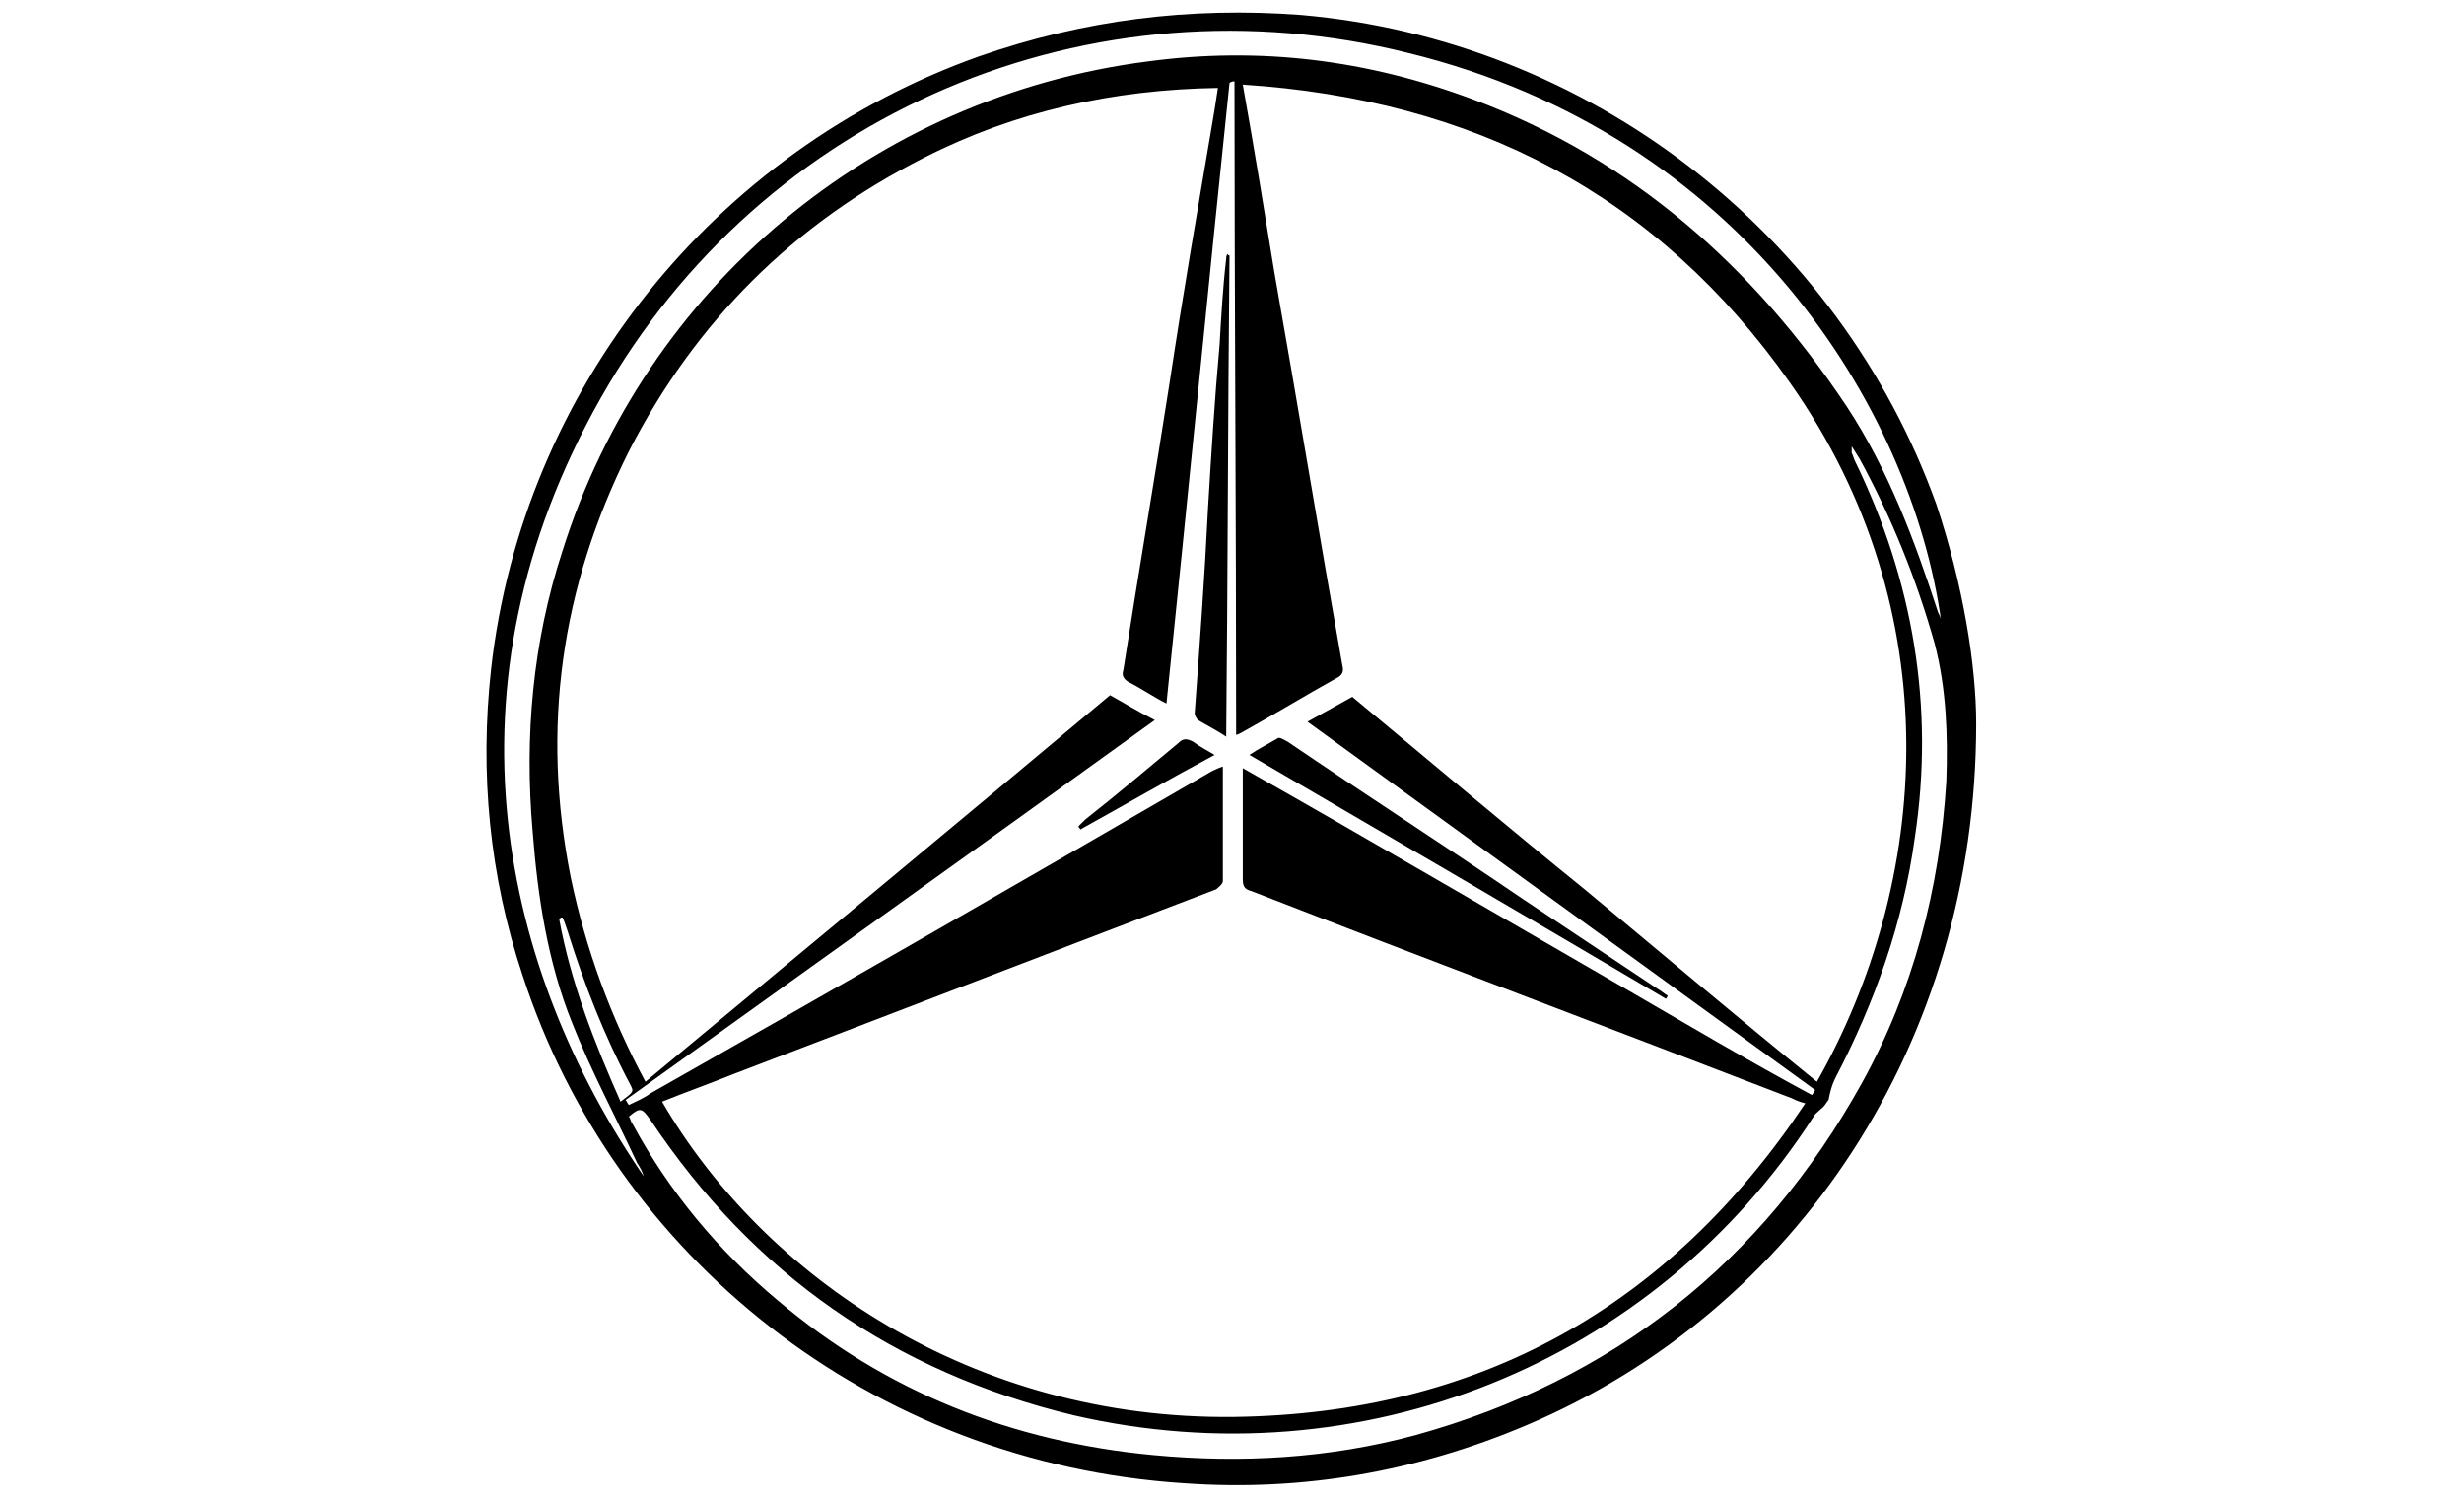<?xml version="1.0" encoding="utf-8"?>
<!-- Generator: Adobe Illustrator 21.0.0, SVG Export Plug-In . SVG Version: 6.00 Build 0)  -->
<svg version="1.1" id="Layer_1" xmlns="http://www.w3.org/2000/svg" xmlns:xlink="http://www.w3.org/1999/xlink" x="0px" y="0px"
	 viewBox="0 0 148.5 90.3" style="enable-background:new 0 0 148.5 90.3;" xml:space="preserve">
<style type="text/css">
	.st0{display:none;}
	.st1{display:inline;fill:#CB0000;}
	.st2{display:inline;fill:#020202;}
	.st3{display:inline;fill:#040404;}
	.st4{display:inline;fill:#060606;}
	.st5{display:inline;fill:#080808;}
	.st6{display:inline;fill:#191919;}
	.st7{display:inline;fill:#030303;}
	.st8{fill:#797E88;}
	.st9{display:inline;}
</style>
<g class="st0">
	<path class="st1" d="M8.4,46.1c-2,0-3.9,0-5.9,0c-0.6,0-0.9-0.2-0.7-0.7c0.1-0.5-0.5-1.4,0.7-1.5C5,43.6,5,43.5,5,40.9
		c0-2.2,0-4.4,0-6.6c0-1.8-0.2-2-2-2.2c-0.4,0-1,0.2-1.2-0.3c-0.2-0.5-0.1-1.2,0-1.8c0-0.3,0.4-0.3,0.6-0.3c3.9,0,7.9,0,11.8,0
		c0.8,0,0.8,0.4,0.7,0.9c-0.1,0.5,0.5,1.4-0.6,1.4c-3,0.2-2.6,0.6-2.7,3c0,1,0.3,1.2,1.2,1.2c2.6-0.1,5.3-0.1,7.9,0
		c0.8,0,1.1-0.2,1-1c0-0.2,0-0.4,0-0.6c0-2.4,0-2.5-2.4-2.7c-1.3-0.1-0.7-1-0.8-1.5c-0.1-0.7,0.2-0.9,0.9-0.8c3.8,0,7.6,0,11.3,0
		c0.7,0,1,0.2,0.9,1c-0.1,0.6,0.4,1.4-0.9,1.5c-2.3,0.1-2.4,0.3-2.4,2.6c0,2.4,0,4.8,0,7.2c0,1.4,0.2,1.6,1.6,1.8
		c0.3,0,0.5,0.1,0.8,0.1c1.4,0,0.9,1,0.9,1.7c0.1,0.9-0.7,0.6-1.1,0.6c-3.7,0-7.3,0-11,0c-0.4,0-1.1,0.3-1-0.5
		c0.1-0.6-0.6-1.6,0.8-1.8c2.4-0.4,2.4-0.4,2.5-3c0-0.9-0.2-1.3-1.2-1.2c-2.7,0.1-5.3,0-8,0c-0.6,0-1,0.1-0.9,0.8c0,0.1,0,0.3,0,0.4
		c0,2.7,0,2.7,2.6,3c1.2,0.1,0.5,1,0.7,1.5c0.2,0.6-0.2,0.8-0.7,0.7C12.3,46.1,10.3,46.1,8.4,46.1z"/>
	<path class="st1" d="M81.4,41.8c0-3,0.1-5.7,0-8.4c0-1.4-1.3-1.2-2.2-1.3c-0.7-0.1-1-0.3-1-1c-0.1-1.2,0.3-1.4,1.4-1.4
		c2.7,0.1,5.5,0,8.2,0c0.7,0,1,0.1,0.9,0.9c-0.1,0.6,0.5,1.5-0.8,1.5c-0.2,0-0.4,0-0.7,0c-1.6,0.2-1.8,0.5-1.8,2c0,3.6,0,7.3,0,10.9
		c0,0.8-0.1,1.1-1,1.1c-2.3-0.1-4.6-0.1-6.9,0c-0.9,0-1.5-0.3-2.1-1c-2.5-3.4-5.1-6.7-7.7-10.1c-0.2-0.2-0.3-0.5-0.7-0.6
		c0,2.8,0,5.5,0,8.2c0,0.6,0.4,1,1.1,1.1c0.3,0,0.7,0.1,1,0.2c1.2,0.2,1.5,0.7,1.3,1.9c-0.1,0.4-0.4,0.4-0.6,0.4c-3.1,0-6.2,0-9.2,0
		c-0.6,0-0.8-0.3-0.7-0.8c0.1-0.5-0.5-1.3,0.6-1.5c2.6-0.3,2.6-0.2,2.6-3.1c0-2.2,0-4.3,0-6.5c0-1.8-0.2-2-2-2.2
		c-1.1-0.1-1.7-1-1.3-2.1c0.1-0.4,0.4-0.3,0.7-0.3c3.6,0,7.1,0,10.7,0c0.8,0,1.4,0.5,1.8,1.1c2.5,3.3,4.9,6.5,7.4,9.7
		C80.7,40.9,80.9,41.2,81.4,41.8z"/>
	<path class="st2" d="M48.5,54.9c1-0.3,1.5,0,1.7,1c0.3,1.3,0.8,2.6,1.3,4.2c0.5-1.6,0.9-2.9,1.3-4.2c0.2-0.6,0.4-1.1,1.3-1
		c0.8,0,1.1,0.2,1.3,1c0.4,1.4,0.9,2.7,1.4,4.3c0.5-1.5,0.9-2.8,1.3-4.2c0.2-0.9,0.6-1.3,1.7-0.9c-0.6,1.9-1.2,3.9-1.9,5.8
		c-0.2,0.6-0.9,0.2-1.4,0.3c-0.4,0.1-0.7-0.1-0.8-0.6c-0.4-1.4-0.9-2.9-1.5-4.6c-0.5,1.5-1,2.7-1.3,4c-0.2,1.3-1,1.2-2,1.2
		c-0.3,0-0.4-0.1-0.5-0.4C49.7,58.7,49.1,56.8,48.5,54.9z"/>
	<path class="st3" d="M129.8,55.4c-0.2,0.1-0.4,0.2-0.6,0.3c-0.4,0-0.4-0.2-0.3-0.5c1.4-1.2,2.9-1.1,4,0.6c0.2-0.2,0.4-0.5,0.6-0.7
		c0.8-0.7,1.7-0.9,2.7-0.6c1,0.3,1.5,1,1.6,1.9c0.1,1.3,0.1,2.7,0.1,4c0,0.5-0.2,0.6-0.6,0.6c-0.4,0-0.7,0-0.7-0.5
		c0-1.1,0-2.2,0-3.3c0-0.8-0.2-1.6-1.1-1.8c-0.9-0.2-1.7,0.3-2,1.3c-0.4,1.2-0.1,2.3-0.2,3.5c0,0.4,0.1,0.8-0.6,0.8
		c-0.6,0-0.7-0.2-0.7-0.8c0-1,0-1.9,0-2.9c0-0.7-0.2-1.4-0.7-1.9C130.7,55.3,130.3,55.3,129.8,55.4z"/>
	<path class="st2" d="M13.4,55.6c0.6-0.3,1-0.6,1.5-0.8c2.3-0.7,4,0.5,4,2.9c0,0.9,0,1.7,0,2.6c0,0.5-0.1,0.7-0.6,0.7
		c-0.6,0-0.7-0.2-0.7-0.7c0-0.9,0-1.8,0-2.7c0-1.4-0.5-2-1.6-2.1c-1.1-0.2-2.2,0.6-2.5,1.7c-0.3,1-0.1,2-0.1,3c0,0.5,0,0.9-0.7,0.8
		c-0.7,0-0.6-0.4-0.6-0.8c0-2.2,0-4.4,0-6.5c0-0.4-0.1-0.8,0.6-0.8c0.6,0,0.6,0.3,0.6,0.8C13.4,54.3,13.4,54.9,13.4,55.6z"/>
	<path class="st4" d="M6.5,52.9c1.1,0,2.3,0,3.4,0c0.4,0,0.7,0,0.7,0.5c0,0.5-0.3,0.5-0.7,0.5c-0.1,0-0.2,0-0.3,0
		c-2.5,0-2.5,0-2.5,2.6c0,1.3,0,2.6,0,3.9c0,0.5-0.1,0.7-0.7,0.7c-0.6,0-0.7-0.2-0.7-0.7c0-1.9,0-3.8,0-5.7c0-0.6-0.2-0.8-0.8-0.8
		c-0.7,0-1.3,0-2,0c-0.3,0-0.7,0.1-0.7-0.5c0-0.6,0.4-0.5,0.7-0.5C4.2,52.9,5.4,52.9,6.5,52.9z"/>
	<path class="st3" d="M86.9,58.6c0-0.4,0-0.8,0-1.2c0-0.6,0.1-1.2-0.9-1.1c-0.3,0-0.5-0.1-0.5-0.4c0-0.4,0.2-0.5,0.5-0.5
		c0.7,0.1,0.8-0.3,0.9-0.9c0.2-1.4,1.8-2.2,3.2-1.7c0.3,0.1,0.3,0.3,0.3,0.5c0,0.3-0.1,0.4-0.4,0.4c-0.3,0-0.7,0-1,0
		c-0.7,0.1-0.9,0.6-0.8,1.2c0,0.7,0.6,0.3,0.9,0.5c0.4,0.2,1.3-0.5,1.3,0.5c0,0.8-0.8,0.4-1.2,0.4c-0.8,0-1,0.2-1,1
		c0.1,1,0,2.1,0,3.1c0,0.4-0.1,0.7-0.6,0.7c-0.5,0-0.7-0.2-0.7-0.7C86.9,59.8,86.9,59.2,86.9,58.6z"/>
	<path class="st5" d="M70.3,55.9c0.7-0.8,1.4-1.4,2.4-1.4c0.3,0,0.7-0.1,0.7,0.5c0,0.4-0.2,0.5-0.6,0.6c-1.9,0.3-2.4,0.9-2.4,2.8
		c0,0.7,0,1.3,0,2c0,0.5,0,0.7-0.6,0.7c-0.6,0-0.7-0.3-0.6-0.8c0-1.6,0-3.2,0-4.9c0-0.4-0.2-0.8,0.5-0.9c0.8,0,0.5,0.5,0.6,0.9
		C70.2,55.5,70.3,55.6,70.3,55.9z"/>
	<path class="st3" d="M106.7,55.7c0.7-0.7,1.3-1.3,2.3-1.3c0.3,0,0.7-0.1,0.7,0.4c0,0.4-0.2,0.5-0.6,0.6c-2,0.3-2.4,0.9-2.5,3
		c0,0.6,0,1.3,0,1.9c0,0.4-0.1,0.7-0.6,0.7c-0.5,0-0.6-0.2-0.6-0.7c0-1.7,0-3.3,0-5c0-0.4-0.2-0.8,0.5-0.9c0.6,0,0.6,0.4,0.6,0.8
		C106.6,55.4,106.7,55.5,106.7,55.7z"/>
	<path class="st3" d="M128.9,55.2c0,0.2,0.1,0.4,0.3,0.5c-1,1.4-0.7,2.9-0.7,4.5c0,1-0.4,1.1-1.2,0.7c-0.2-1.9,0-3.7-0.1-5.6
		c0-0.3,0-0.5,0.4-0.5c0.3,0,0.6-0.1,0.7,0.3c0,0.2,0,0.5,0.3,0.4C128.8,55.4,128.8,55.3,128.9,55.2z"/>
	<path class="st6" d="M128.7,55.4c-0.1,0.2-0.3,0.3-0.4,0c-0.1-0.3-0.1-0.7-0.6-0.6c-0.5,0.1-0.3,0.6-0.3,0.9c0,1.7,0,3.4-0.1,5.1
		c-0.1-1.9-0.1-3.9-0.2-5.8c0-0.3,0.1-0.5,0.5-0.4c0.3,0,0.7-0.2,0.8,0.3C128.5,55.1,128.4,55.4,128.7,55.4z"/>
	<path class="st6" d="M129.8,55.4c0.5-0.3,0.9-0.3,1.3,0.1C130.7,55.5,130.3,55.4,129.8,55.4z"/>
	<path class="st1" d="M111.8,30.6c-1.1-0.4-2.3-0.7-3.6-0.8c-2.9-0.2-5.8,0-8.2-0.1c-3.4,0-6.4,0-9.3,0c-0.6,0-0.8,0.1-0.8,0.8
		c0,1.5,0,1.5,1.5,1.6c0.9,0.1,1.6,0.4,1.6,1.4c0,3,0,5.9,0,8.9c0,0.7-0.3,1.2-1.1,1.3c-0.4,0-0.8,0.2-1.2,0.2
		c-1.3,0-0.7,0.9-0.8,1.5c-0.2,0.7,0.3,0.7,0.9,0.7c5.5,0,11.1,0,16.6,0c1.4,0,2.7-0.3,4-0.7c3.4-1.1,5.4-3.8,5.5-7.2
		C117,34.5,115.3,31.9,111.8,30.6z M109.4,38.7c-0.1,2.8-1.3,4.1-4.2,4.3c-1.7,0.1-3.3,0-5,0c-0.5,0-0.7-0.2-0.7-0.7
		c0-1.4,0-2.9,0-4.3c0-1.4,0-2.9,0-4.3c0-0.5,0.1-0.7,0.7-0.7c1.8,0,3.6,0,5.3,0.1c2.4,0.1,3.7,1.4,3.8,3.9
		C109.4,37.5,109.4,38.1,109.4,38.7z"/>
	<path class="st1" d="M59.1,37.4C58.9,34,57,31.9,54,30.5c-2.6-1.2-5.4-1.4-8.3-1.4c-3.1,0-6.1,0.3-8.9,1.6
		c-2.9,1.5-4.6,3.8-4.6,7.1c0,3.3,1.6,5.7,4.6,7.2c2.2,1.1,4.5,1.5,6.9,1.6c3.6,0.2,7.1,0.1,10.5-1.4C57.5,43.7,59.2,41.2,59.1,37.4
		z M51.3,40.1c-0.4,1.8-1.5,2.8-3.2,3.3c-1.6,0.4-3.3,0.4-4.9-0.1c-1.5-0.4-2.5-1.3-2.9-2.8c-0.5-1.7-0.5-3.4,0-5.1
		c0.5-1.6,1.6-2.4,3.1-2.8c0.8-0.2,1.6-0.3,2.4-0.3c0.6,0.1,1.2,0.1,1.8,0.2c2.3,0.4,3.6,1.7,3.9,4C51.6,37.6,51.6,38.9,51.3,40.1z"
		/>
	<path class="st1" d="M145.9,43.8c-1.9,0-2.8-1.1-3.7-2.5c-2.2-3.5-4.5-6.9-6.7-10.3c-0.6-0.9-1.3-1.3-2.4-1.3c-3.5,0-7,0-10.6,0
		c-1.6,0-1.4-0.3-1.4,1.4c0,0.7,0.2,1,0.9,1c0.5,0,1,0.1,1.4,0.2c1.4,0.2,1.6,0.6,0.9,1.9c-1.6,2.6-3.2,5.1-4.7,7.7
		c-0.8,1.4-1.7,2.1-3.2,2c-1.3,0-0.7,1-0.8,1.5c-0.2,0.7,0.3,0.7,0.9,0.7c2.7,0,5.5,0,8.2,0c1.6,0,1.6,0,1.5-1.6
		c-0.1-1.2-1.1-0.6-1.6-0.8c-0.5-0.2-1.2-0.2-1.1-0.8c0.1-0.7,0.4-1.7,1.3-1.7c3.1-0.1,6.2-0.1,9.3,0c0.8,0,1.1,0.9,1.2,1.6
		c0.1,0.8-0.6,0.8-1.2,0.9c-0.4,0.1-0.7,0.1-1.1,0.2c-1.2,0.2-0.4,1.1-0.6,1.7c-0.2,0.6,0.3,0.6,0.7,0.6c2.1,0,4.2,0,6.3,0
		c2,0,4.1,0,6.1,0c0.4,0,1.1,0.3,1-0.6C146.6,44.9,147.3,43.8,145.9,43.8z M126.3,38.2c1-1.6,1.9-3.1,2.9-4.6
		c0.3-0.4,0.4-0.1,0.6,0.1c0.9,1.4,1.8,2.9,2.8,4.5C130.4,38.2,128.5,38.2,126.3,38.2z"/>
	<path class="st7" d="M100.4,53c-1.5-0.3-3-0.1-4.5-0.1c-0.6,0-0.6,0.3-0.6,0.7c0,1.1,0,2.2,0,3.3c0,1.1,0,2.3,0,3.4
		c0,0.3-0.1,0.7,0.5,0.7c1.6-0.1,3.3,0.2,4.9-0.2c2-0.5,3.1-1.9,3.1-3.9C103.7,54.8,102.5,53.4,100.4,53z M100.4,59.9
		c-1.1,0.3-2.2,0.2-3.3,0.2c-0.5,0-0.5-0.3-0.5-0.7c0-0.8,0-1.7,0-2.5c0-0.8,0-1.6,0-2.4c0-0.3,0-0.6,0.4-0.6c1.1,0,2.2-0.1,3.3,0.2
		c1.5,0.4,1.9,1.1,2,2.8C102.4,58.5,101.7,59.5,100.4,59.9z"/>
	<path class="st7" d="M37.1,53c-1.4-0.3-2.8-0.1-4.2-0.1c-0.7,0-0.8,0.2-0.8,0.8c0,1.1,0,2.2,0,3.3c0,1.1,0,2.1,0,3.2
		c0,0.4-0.1,0.8,0.6,0.8c0.7,0,0.7-0.4,0.7-0.8c0-0.5,0-1,0-1.6c0-0.6,0.2-0.8,0.8-0.8c1,0,2.1,0.1,3.1-0.1c1.4-0.3,2.1-1.2,2.1-2.6
		C39.2,54,38.5,53.3,37.1,53z M36.7,56.9c-1,0.2-1.9,0.1-2.9,0.1c-0.3,0-0.5-0.1-0.5-0.4c0-0.7,0-1.5,0-2.2c0-0.4,0.3-0.5,0.6-0.5
		c0.4,0,0.8,0,1.2,0c0,0,0,0,0,0c0.5,0,1-0.1,1.4,0c0.8,0.1,1.3,0.5,1.3,1.4C37.9,56.1,37.6,56.7,36.7,56.9z"/>
	<path class="st7" d="M125.4,60.4c0-0.6,0-1.3,0-1.9c0,0,0,0,0,0c0-0.4,0-0.7,0-1.1c0.1-1.1-0.1-2.2-1.3-2.7c-1.2-0.5-2.4-0.5-3.6,0
		c-0.5,0.2-1.3,0.5-1,1.2c0.2,0.4,0.9,0.1,1.5-0.2c0.8-0.6,2.2-0.5,2.8,0.1c0.3,0.3,0.4,0.6,0.3,1c-0.1,0.4-0.5,0.2-0.8,0.2
		c-0.9,0-1.9,0-2.8,0.3c-0.9,0.3-1.5,0.8-1.5,1.8c0,1,0.6,1.7,1.5,1.9c1.1,0.3,2.2,0.3,3.2-0.4c0.3-0.2,0.5-0.4,0.6,0.1
		c0.1,0.5,0.5,0.3,0.8,0.3C125.5,61,125.4,60.7,125.4,60.4z M123.2,60c-0.6,0.3-1.3,0.4-1.9,0.2c-0.5-0.2-0.9-0.5-0.9-1.1
		c0-0.6,0.4-0.8,0.8-1c0.5-0.2,1.1-0.2,1.7-0.2c0.3,0.2,1-0.4,1.2,0.4C124.2,59,123.9,59.7,123.2,60z"/>
	<path class="st7" d="M22.4,58.1c0.7,0,1.3,0,2,0c0.7,0,1.5,0,2.2,0c0.6,0,0.7-0.2,0.6-0.7c0-1.5-1-2.6-2.5-3
		c-1.7-0.4-3.4,0.3-4,1.8c-0.7,1.6-0.3,3.3,0.8,4.2c1.3,1,3.6,0.9,4.9-0.1c0.3-0.2,0.7-0.5,0.5-0.9c-0.2-0.3-0.8-0.2-1.1,0
		c-0.2,0.1-0.3,0.3-0.5,0.4c-1.2,0.8-2.8,0.4-3.4-0.8C21.6,58.5,21.5,58.1,22.4,58.1z M22.2,56c0.9-1.1,2.9-0.9,3.5,0.4
		c0.3,0.6,0.4,1-0.5,0.9c-0.5,0-1,0-1.4,0c-0.3,0-0.7,0-1,0c-0.3,0-0.8,0.2-1-0.2C21.6,56.7,21.9,56.3,22.2,56z"/>
	<path class="st7" d="M62.6,58.1c1.1,0,2.2,0,3.3,0c1.7,0,1.9-0.4,1.2-2c-0.2-0.5-0.5-0.9-1-1.2c-1.5-1-4-0.6-5,0.8
		c-1.1,1.6-0.7,3.9,0.8,4.8c1.8,1.1,4.2,0.6,5.3-1.1c-0.7-0.2-1.2-0.1-1.8,0.4c-1.2,0.9-2.9,0.5-3.5-0.9
		C61.8,58.4,61.8,58.1,62.6,58.1z M62.2,56.3c0.5-0.8,1.2-1.1,2.1-1c0.8,0,1.4,0.4,1.7,1.2c0.2,0.6,0.2,0.8-0.5,0.8
		c-0.5,0-1,0-1.6,0c-0.4,0-0.8,0-1.2,0C61.8,57.4,61.8,57,62.2,56.3z"/>
	<path class="st7" d="M112.6,58.1c1.4,0,2.8,0,4.2,0c0.6,0,0.7-0.2,0.7-0.8c-0.1-2.2-2.1-3.5-4.4-2.8c-1.6,0.4-2.5,1.6-2.4,3.4
		c0,1.7,0.9,2.8,2.5,3.1c1.8,0.4,3.4-0.2,4.1-1.6c-1-0.1-1-0.1-1.7,0.4c-1.3,0.9-3,0.5-3.5-0.9C111.9,58.4,112,58.1,112.6,58.1z
		 M112.3,56.2c0.5-0.8,1.3-1,2.1-0.9c0.8,0.1,1.4,0.5,1.7,1.2c0.2,0.5,0.1,0.7-0.5,0.7c-0.5,0-1,0-1.5,0c-0.4,0-0.8,0-1.2,0
		c-0.3,0-0.6,0.1-0.8-0.1C111.9,56.8,112.2,56.5,112.3,56.2z"/>
	<path class="st2" d="M44,54.4c-2.4,0-3.8,1.3-3.8,3.4c0,2.1,1.4,3.4,3.8,3.4c2.5,0,3.9-1.2,3.9-3.4C47.8,55.6,46.4,54.4,44,54.4z
		 M44,60.3c-1.5,0-2.5-1-2.6-2.5c0-1.5,0.9-2.5,2.4-2.5c1.6,0,2.5,0.9,2.6,2.4C46.5,59.2,45.5,60.3,44,60.3z"/>
	<path class="st2" d="M81,54.4c-2.4,0-3.9,1.3-3.9,3.4c0,2.1,1.4,3.4,3.8,3.4c2.4,0,3.9-1.3,3.9-3.4C84.8,55.7,83.4,54.4,81,54.4z
		 M81,60.3c-1.5,0-2.5-1-2.6-2.5c0-1.5,1-2.5,2.5-2.5c1.5,0,2.6,1,2.6,2.4C83.5,59.2,82.4,60.3,81,60.3z"/>
</g>
<g class="st0">
	<g class="st9">
		<g>
			<path class="st8" d="M112.7,23c-3.9-6.7-9.5-12.3-16.3-16.3c-6.7-3.9-14.4-6-22.2-6s-15.5,2-22.2,6c-6.8,3.9-12.4,9.5-16.3,16.3
				c-3.9,6.7-6,14.4-6,22.2s2,15.5,6,22.2c3.9,6.7,9.5,12.3,16.3,16.3c6.7,3.9,14.4,6,22.2,6s15.5-2,22.2-6
				c6.7-3.9,12.3-9.5,16.3-16.3c3.9-6.7,6-14.4,6-22.2S116.6,29.7,112.7,23z M34.3,45.1c0-7,1.8-13.9,5.4-20
				c3.5-6,8.6-11.1,14.6-14.6C60,7.3,66.4,5.4,73,5.2l-5.1,36.3L39,64C35.9,58.2,34.3,51.8,34.3,45.1z M94.2,79.8
				c-6.1,3.5-13,5.4-20,5.4c-7,0-13.9-1.8-20-5.4c-5.7-3.3-10.5-8-14-13.6l34-13.7l34,13.7C104.8,71.8,100,76.5,94.2,79.8z
				 M109.5,64L80.6,41.5L75.5,5.2c6.6,0.2,13,2,18.7,5.3c6.1,3.5,11.1,8.6,14.6,14.6c3.5,6.1,5.4,13,5.4,20
				C114.2,51.8,112.6,58.2,109.5,64z"/>
		</g>
	</g>
</g>
<g>
	<path d="M119.1,43.6c0,19.2-10.8,35.4-27.1,42.3c-6.6,2.8-13.5,4-20.6,3.5c-18.9-1.2-34.4-13.7-39.9-30.6c-2-6-2.6-12.2-1.9-18.5
		C31.5,23.5,43,9.1,59,3.4c6.3-2.2,12.7-3,19.4-2.5c17.3,1.5,32.4,13.1,38.3,29.5C118.3,35.2,119.1,40.1,119.1,43.6z M74.4,4.9
		C74.2,4.9,74.1,5,74.1,5c-1.3,12.4-2.5,24.9-3.8,37.4c-0.8-0.4-1.5-0.9-2.3-1.3c-0.3-0.2-0.4-0.4-0.3-0.7
		c0.9-5.8,1.9-11.6,2.8-17.4c0.8-5.3,1.7-10.5,2.6-15.8c0.1-0.6,0.2-1.2,0.3-1.9c-6.3,0.1-12.2,1.4-17.7,4.2
		c-7.9,4-13.8,9.9-17.8,17.7c-4.1,8.2-5.3,16.7-3.5,25.7c0.9,4.3,2.4,8.4,4.5,12.3c9.4-7.8,18.7-15.5,28-23.3c0.9,0.5,1.7,1,2.7,1.5
		c-5.4,3.9-10.7,7.7-16,11.5c-5.3,3.8-10.6,7.6-15.9,11.4c0.1,0.1,0.1,0.2,0.2,0.3c0.4-0.2,0.9-0.4,1.3-0.7
		C50.5,59.5,61.8,53,73,46.5c0.2-0.1,0.4-0.2,0.7-0.3c0,2.4,0,4.6,0,6.9c0,0.2-0.3,0.4-0.4,0.5c-9.7,3.7-19.3,7.4-29,11.1
		c-1.5,0.6-2.9,1.1-4.4,1.7c6.1,10.5,18.7,19.2,34.5,19c14.7-0.2,26.2-6.6,34.4-18.9c-0.4-0.1-0.6-0.2-0.8-0.3
		c-10.9-4.2-21.8-8.3-32.6-12.5c-0.4-0.1-0.5-0.3-0.5-0.7c0-2.1,0-4.1,0-6.2c0-0.1,0-0.3,0-0.5c3.9,2.2,7.7,4.4,11.5,6.6
		c3.8,2.2,7.6,4.4,11.4,6.6c3.8,2.2,7.5,4.4,11.4,6.5c0.1-0.1,0.1-0.2,0.2-0.3C99.2,58.3,89,50.9,78.8,43.5c0.9-0.5,1.8-1,2.7-1.5
		c4.7,3.9,9.3,7.8,14,11.6c4.7,3.9,9.3,7.8,14,11.6c6.8-12,8.1-28.3-1.6-42.1c-8-11.4-19.1-17.1-33-18c0.7,3.9,1.3,7.6,1.9,11.3
		c1.4,7.9,2.7,15.8,4.1,23.7c0.1,0.4,0,0.6-0.4,0.8c-1.8,1-3.6,2.1-5.4,3.1c-0.2,0.1-0.3,0.2-0.6,0.3C74.5,31.2,74.4,18,74.4,4.9z
		 M38.8,70.9c-0.1-0.3-0.2-0.5-0.4-0.8c-1.3-2.8-2.8-5.6-3.9-8.4C33,58,32.4,54,32.1,50.1c-0.5-5.7,0-11.4,1.8-16.9
		c5-15.9,18.8-27.4,35.3-29.5C75.9,2.8,82.4,3.6,88.8,6c9.6,3.6,16.9,10.1,22.5,18.5c2.5,3.8,4.1,8.1,5.5,12.4
		c0.1,0.2,0.2,0.4,0.2,0.6c-1.8-13-12.1-29.4-32.1-34.3C65.8-1.6,46,6.7,36.2,24C26.3,41.5,30.3,58.5,38.8,70.9z M111.6,26.9
		c0,0.2,0,0.3,0,0.4c0.1,0.2,0.1,0.3,0.2,0.5c3.5,7.2,4.8,14.8,3.6,22.7c-0.7,5.1-2.4,9.9-4.8,14.5c-0.2,0.4-0.3,0.8-0.4,1.3
		c-0.1,0.1-0.2,0.3-0.3,0.4c-0.2,0.2-0.5,0.4-0.6,0.6c-9.6,14.9-27.3,22-44.6,18c-10.8-2.6-19.3-8.5-25.5-17.8
		c-0.5-0.7-0.6-0.8-1.3-0.2c0.1,0.1,0.1,0.3,0.2,0.4c2.2,4.1,5.2,7.7,8.8,10.7c6.5,5.5,14.1,8.5,22.6,9.3c5.3,0.5,10.6,0.2,15.8-1.2
		c11.9-3.3,20.9-10.4,26.9-21.2c3.1-5.6,4.7-11.7,5.1-18.2c0.1-2.8,0-5.6-0.7-8.3c-1.1-3.9-2.6-7.6-4.5-11.1
		C111.9,27.4,111.8,27.2,111.6,26.9z M37.4,66.4c0.8-0.6,0.8-0.6,0.6-1c-1.6-3-2.8-6.1-3.8-9.3c-0.1-0.3-0.2-0.6-0.3-0.8
		c-0.1,0-0.1,0-0.2,0.1C34.4,59.2,35.8,62.8,37.4,66.4z"/>
	<path d="M100.4,60.2c-8.3-4.9-16.7-9.8-25.1-14.7c0.6-0.4,1.2-0.7,1.7-1c0.1-0.1,0.4,0.1,0.6,0.2c4.7,3.2,9.5,6.3,14.2,9.5
		c2.7,1.8,5.4,3.6,8.1,5.4c0.2,0.1,0.4,0.3,0.6,0.4C100.5,60.1,100.4,60.2,100.4,60.2z"/>
	<path d="M74.1,15.4C74,25,74,34.6,73.9,44.4c-0.6-0.4-1.2-0.7-1.7-1C72.1,43.3,72,43.1,72,43c0.3-4.1,0.6-8.2,0.8-12.3
		c0.2-3.3,0.4-6.6,0.7-9.9c0.1-1.7,0.2-3.5,0.4-5.2c0-0.1,0-0.2,0.1-0.3C74,15.4,74.1,15.4,74.1,15.4z"/>
	<path d="M73.2,45.5c-2.8,1.5-5.4,3-8.1,4.5c0-0.1-0.1-0.1-0.1-0.2c0.1-0.1,0.3-0.3,0.4-0.4c1.9-1.5,3.8-3.1,5.6-4.6
		c0.3-0.3,0.5-0.3,0.9-0.1C72.3,45,72.7,45.2,73.2,45.5z"/>
</g>
</svg>
